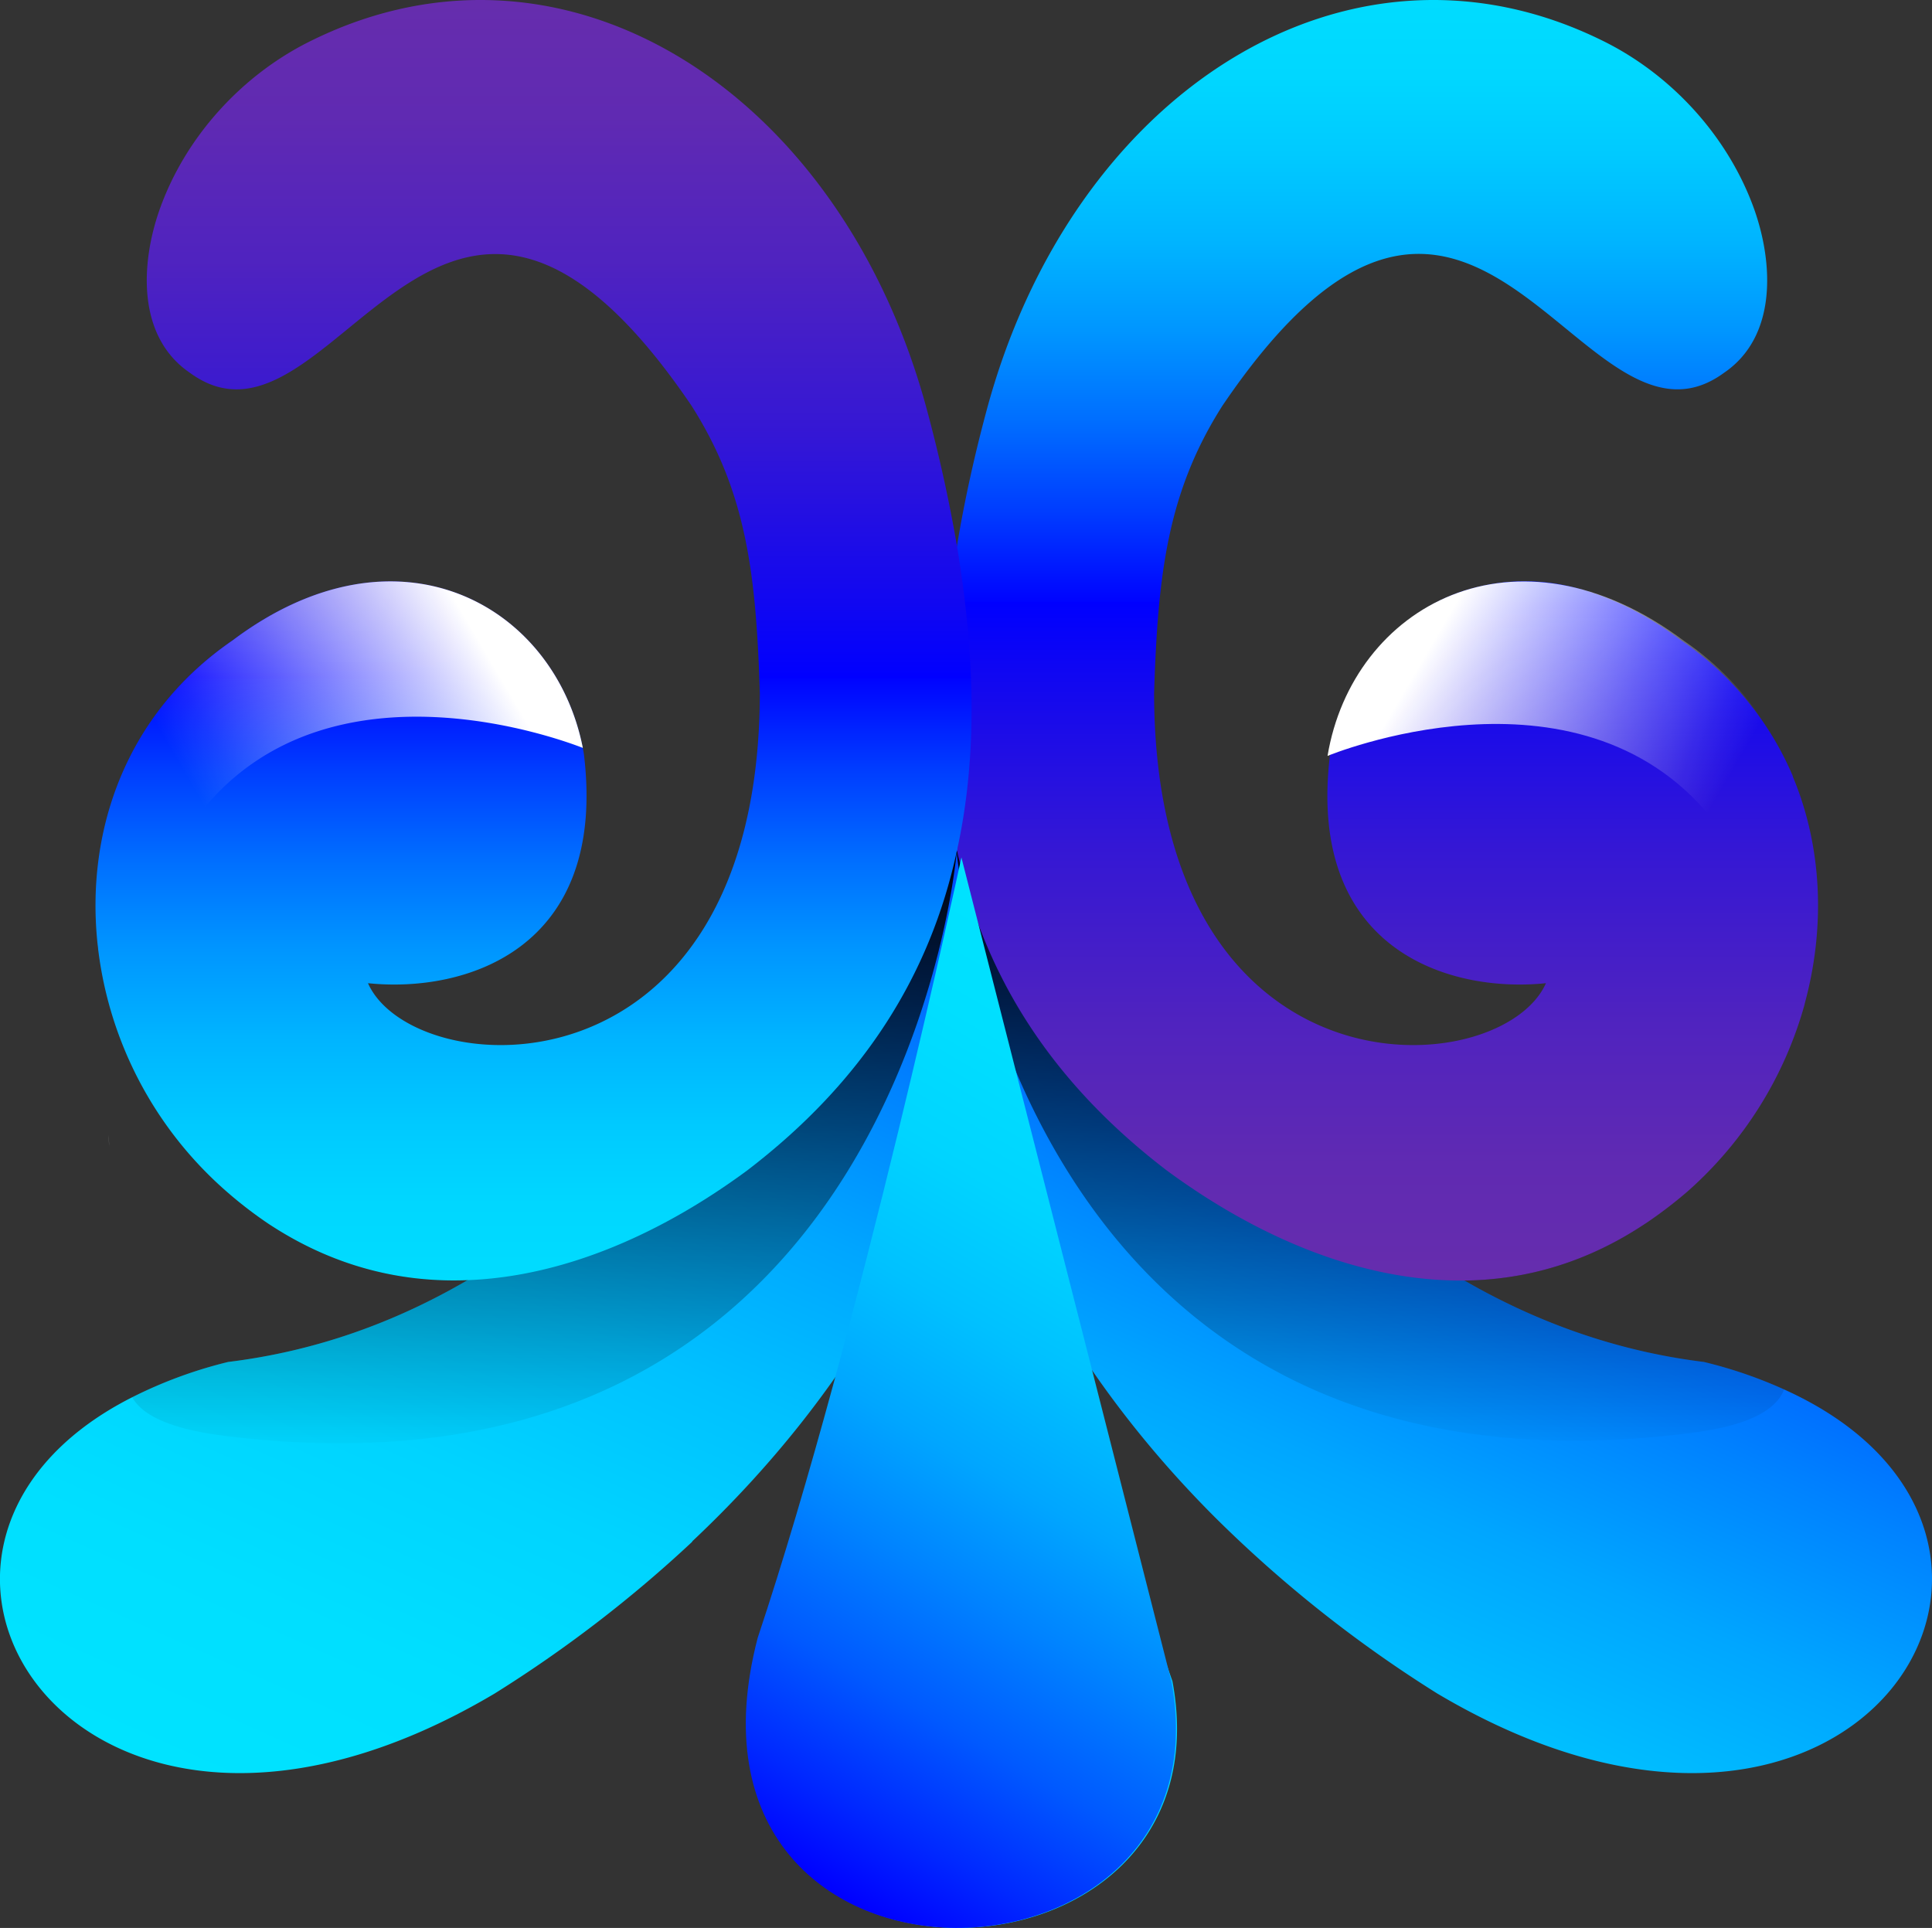 <svg xmlns="http://www.w3.org/2000/svg" xmlns:xlink="http://www.w3.org/1999/xlink" viewBox="0 0 724.75 723.28"><rect x="0" y="0" width="724.75" height="723.28" fill="#333333" stroke="none"/><defs><style>.cls-1{fill:url(#Degradado_sin_nombre_150);}.cls-2{fill:url(#Degradado_sin_nombre_331);}.cls-3{fill:url(#Degradado_sin_nombre_331-2);}.cls-4{fill:url(#Degradado_sin_nombre_299);}.cls-5{fill:url(#Degradado_sin_nombre_308);}.cls-6{fill:url(#Degradado_sin_nombre_308-2);}.cls-7{fill:url(#Degradado_sin_nombre_299-2);}.cls-8{fill:url(#Degradado_sin_nombre_308-3);}.cls-9{fill:url(#Degradado_sin_nombre_150-2);}</style><linearGradient id="Degradado_sin_nombre_150" x1="286.12" y1="763.5" x2="498.87" y2="286.04" gradientUnits="userSpaceOnUse"><stop offset="0" stop-color="#00e3ff"/><stop offset="0.14" stop-color="#00dfff"/><stop offset="0.28" stop-color="#00d4ff"/><stop offset="0.41" stop-color="#00c1ff"/><stop offset="0.54" stop-color="#00a6ff"/><stop offset="0.66" stop-color="#0083ff"/><stop offset="0.79" stop-color="#0059ff"/><stop offset="0.91" stop-color="#0028ff"/><stop offset="1" stop-color="blue"/></linearGradient><linearGradient id="Degradado_sin_nombre_331" x1="513.99" y1="318.1" x2="513.99" y2="540.47" gradientUnits="userSpaceOnUse"><stop offset="0" stop-color="#ff7bac"/><stop offset="0" stop-opacity="0.96"/><stop offset="1" stop-opacity="0.02"/></linearGradient><linearGradient id="Degradado_sin_nombre_331-2" x1="204.33" y1="319.07" x2="204.33" y2="541.46" xlink:href="#Degradado_sin_nombre_331"/><linearGradient id="Degradado_sin_nombre_299" x1="517.73" x2="517.73" y2="480.41" gradientUnits="userSpaceOnUse"><stop offset="0" stop-color="#00dcff"/><stop offset="0.06" stop-color="#00d7ff"/><stop offset="0.12" stop-color="#00caff"/><stop offset="0.19" stop-color="#00b4ff"/><stop offset="0.26" stop-color="#0095ff"/><stop offset="0.33" stop-color="#006dff"/><stop offset="0.4" stop-color="#003cff"/><stop offset="0.47" stop-color="#0003ff"/><stop offset="0.47" stop-color="blue"/><stop offset="0.52" stop-color="#0e06f3"/><stop offset="0.66" stop-color="#3417d5"/><stop offset="0.8" stop-color="#5023bf"/><stop offset="0.91" stop-color="#602ab2"/><stop offset="1" stop-color="#662dad"/></linearGradient><linearGradient id="Degradado_sin_nombre_308" x1="41.93" y1="428.42" x2="40.1" y2="429.5" gradientUnits="userSpaceOnUse"><stop offset="0" stop-color="#fff"/><stop offset="0.17" stop-color="#fff" stop-opacity="0.76"/><stop offset="0.47" stop-color="#fff" stop-opacity="0.36"/><stop offset="0.68" stop-color="#fff" stop-opacity="0.1"/><stop offset="0.78" stop-color="#fff" stop-opacity="0"/></linearGradient><linearGradient id="Degradado_sin_nombre_308-2" x1="-3675.54" y1="244.29" x2="-3809.86" y2="323.08" gradientTransform="matrix(-1, 0, 0, 1, -3140.08, 0)" xlink:href="#Degradado_sin_nombre_308"/><linearGradient id="Degradado_sin_nombre_299-2" x1="200.15" y1="480.36" x2="200.15" y2="0" xlink:href="#Degradado_sin_nombre_299"/><linearGradient id="Degradado_sin_nombre_308-3" x1="181.41" y1="243.19" x2="48.26" y2="321.29" xlink:href="#Degradado_sin_nombre_308"/><linearGradient id="Degradado_sin_nombre_150-2" x1="-3697.2" y1="-3718.69" x2="-3550.36" y2="-4048.23" gradientTransform="translate(-2823.46 -3701.27) rotate(-174.02)" xlink:href="#Degradado_sin_nombre_150"/></defs><g id="Capa_2" data-name="Capa 2"><g id="Capa_1-2" data-name="Capa 1"><path class="cls-1" d="M669.28,521.26a168.5,168.5,0,0,0-30.12-10.32c-33-4.05-63-15.06-89.8-30.54h-.14C493.31,448.05,450.64,396,420.38,347.52v-.14c-36.53-58.29-55.21-111.83-58.28-120.76v-1.53a.14.14,0,0,1-.14.14,1.06,1.06,0,0,1-.14.56,1.7,1.7,0,0,0-.14-.7v1.26c-.84,2.78-3.35,10-7.53,20.77v.14a645.43,645.43,0,0,1-48.38,97.19c-30.4,49.5-73.35,102.9-130.38,135.81-26.77,15.62-56.61,26.63-89.79,30.68a168.28,168.28,0,0,0-36,13.24c-112.24,56.76-19.94,203.72,136,111.13a482.82,482.82,0,0,0,73.9-56.75,1.79,1.79,0,0,0,.28-.41c30.68-28.87,52.71-58,68.47-84.5-9.9,25.51-21.06,55.77-32.63,88.82-3.63,10.32-7.39,21-11,31.93-37.78,145,178.2,139.72,155.2,16.31l-15.06-43.08L383.43,469.11c14.37,29.7,37.09,64.83,72.23,100a478.49,478.49,0,0,0,83.52,66.23C697.73,729.43,790.45,575.91,669.28,521.26Z"/><path class="cls-2" d="M669.28,521.26c-3.07,7.94-13.8,13.66-34.86,16.31-242.62,30.95-273-195.21-275.53-217.66v-.84a1.13,1.13,0,0,1-.14-1,1.15,1.15,0,0,1,.42.13c3.07,1.54,27.47,12.69,61.21,29.15v.14C478,375.82,563.17,420,617.55,458.79c-22,14.78-45,21.33-68.19,21.61,26.78,15.48,56.76,26.49,89.8,30.54A168.5,168.5,0,0,1,669.28,521.26Z"/><path class="cls-3" d="M359,319.07v.42a.51.51,0,0,1-.14.42c-1.53,16.31-29,250.15-275.52,218.64-19.25-2.51-30-7.53-33.75-14.37a168.28,168.28,0,0,1,36-13.24c33.18-4.05,63-15.06,89.79-30.68-25.09,1-50.33-5.16-74.32-20.91,57.17-40.72,147.53-87.15,204.7-114.9,30.12-14.78,51-24.4,53.12-25.24v-.14Z"/><path class="cls-4" d="M677,376.52v.14a145.5,145.5,0,0,1-44.06,70.41,165.19,165.19,0,0,1-15.34,11.72c-22,14.78-45,21.33-68.19,21.61h-.14c-39.18.42-78.22-16.73-111.55-41.27-43.78-33.47-68.6-73.49-78.64-119.64v-.14l-.14-.14v-.14a1.13,1.13,0,0,1-.14-1c-4.88-22.17-6.27-45.88-4.6-70.84v-.14A354.53,354.53,0,0,1,359,204.87v-.14c2.65-16,6.28-32.76,10.88-49.92C401.7,34.76,505.44-31.75,600.82,15.1c26.07,12.69,47.54,36.11,57.3,63.58,7.12,20.22,8.51,47.69-11.43,61.21-53.82,39.33-93.28-127.58-188.1,12.28-20.78,32.62-24.26,63.72-25.66,107.92.28,154.77,130.1,146.83,147,108.76-36.25,3.77-89.94-12.41-81-85.75V283c4.74-27.89,22.31-50.48,46.43-60a54.86,54.86,0,0,1,6.27-2.09,74.25,74.25,0,0,1,34.31-1.54c14.22,2.79,29.42,9.35,44.76,20.92a116.25,116.25,0,0,1,41.55,50.2,2,2,0,0,1,.28.83C683.64,317.82,684.76,348.07,677,376.52Z"/><path class="cls-5" d="M40.72,425.87l.42,6.28S40.86,429.92,40.72,425.87Z"/><path class="cls-6" d="M498,283.58s93.45-38.76,143.89,23.15c20.6,25.23,29.54,49.77,35.14,70,15.27-50.33-2.77-107.36-45.22-136.23C568.42,193.08,507.34,227.53,498,283.58Z"/><path class="cls-7" d="M359.17,318.23a1.78,1.78,0,0,1-.14.84l-.14.14c.14.14.14.14,0,.28-10,46.15-34.86,86.17-78.64,119.64-31.37,23.14-67.91,39.74-104.86,41.13-25.09,1-50.33-5.16-74.32-20.91a157.59,157.59,0,0,1-16-12.28A143.63,143.63,0,0,1,36.93,357c-.14-.84-.14-1.67-.28-2.37-4.74-43.23,10.88-87.15,50.48-114.34,61.49-46.29,120.75-13.94,131.49,40.3.14.69.28,1.53.42,2.37,8.92,73.48-44.76,89.66-81,85.89,16.87,38.07,146.69,46,147-108.76-1.39-44.2-4.88-75.3-25.66-107.92-94.81-139.72-134.27,27.05-188.1-12.28-19.94-13.52-18.54-41-11.43-61.21C69.56,51.21,91,27.79,117.11,15.1,212.48-31.75,316.22,34.76,348,154.81c4.6,17.16,8.22,33.89,11,50.06,1.12,6.83,2.09,13.67,2.93,20.36a2.38,2.38,0,0,0,.14,1v.41C365.87,259.39,365.31,289.93,359.17,318.23Z"/><path class="cls-8" d="M218.64,280.58c-6.83-2.65-94.54-36-142.78,23.43-20.5,25.24-29.42,49.78-35,70A142,142,0,0,1,37,357c-.14-.83-.14-1.67-.27-2.37-4.75-43.22,10.87-87.15,50.47-114.34C148.64,194,207.9,226.34,218.64,280.58Z"/><path class="cls-9" d="M360.65,321.67l78.77,309.06c23,123.41-193,128.7-155.19-16.27C322.74,499.05,360.65,321.67,360.65,321.67Z"/></g></g></svg>